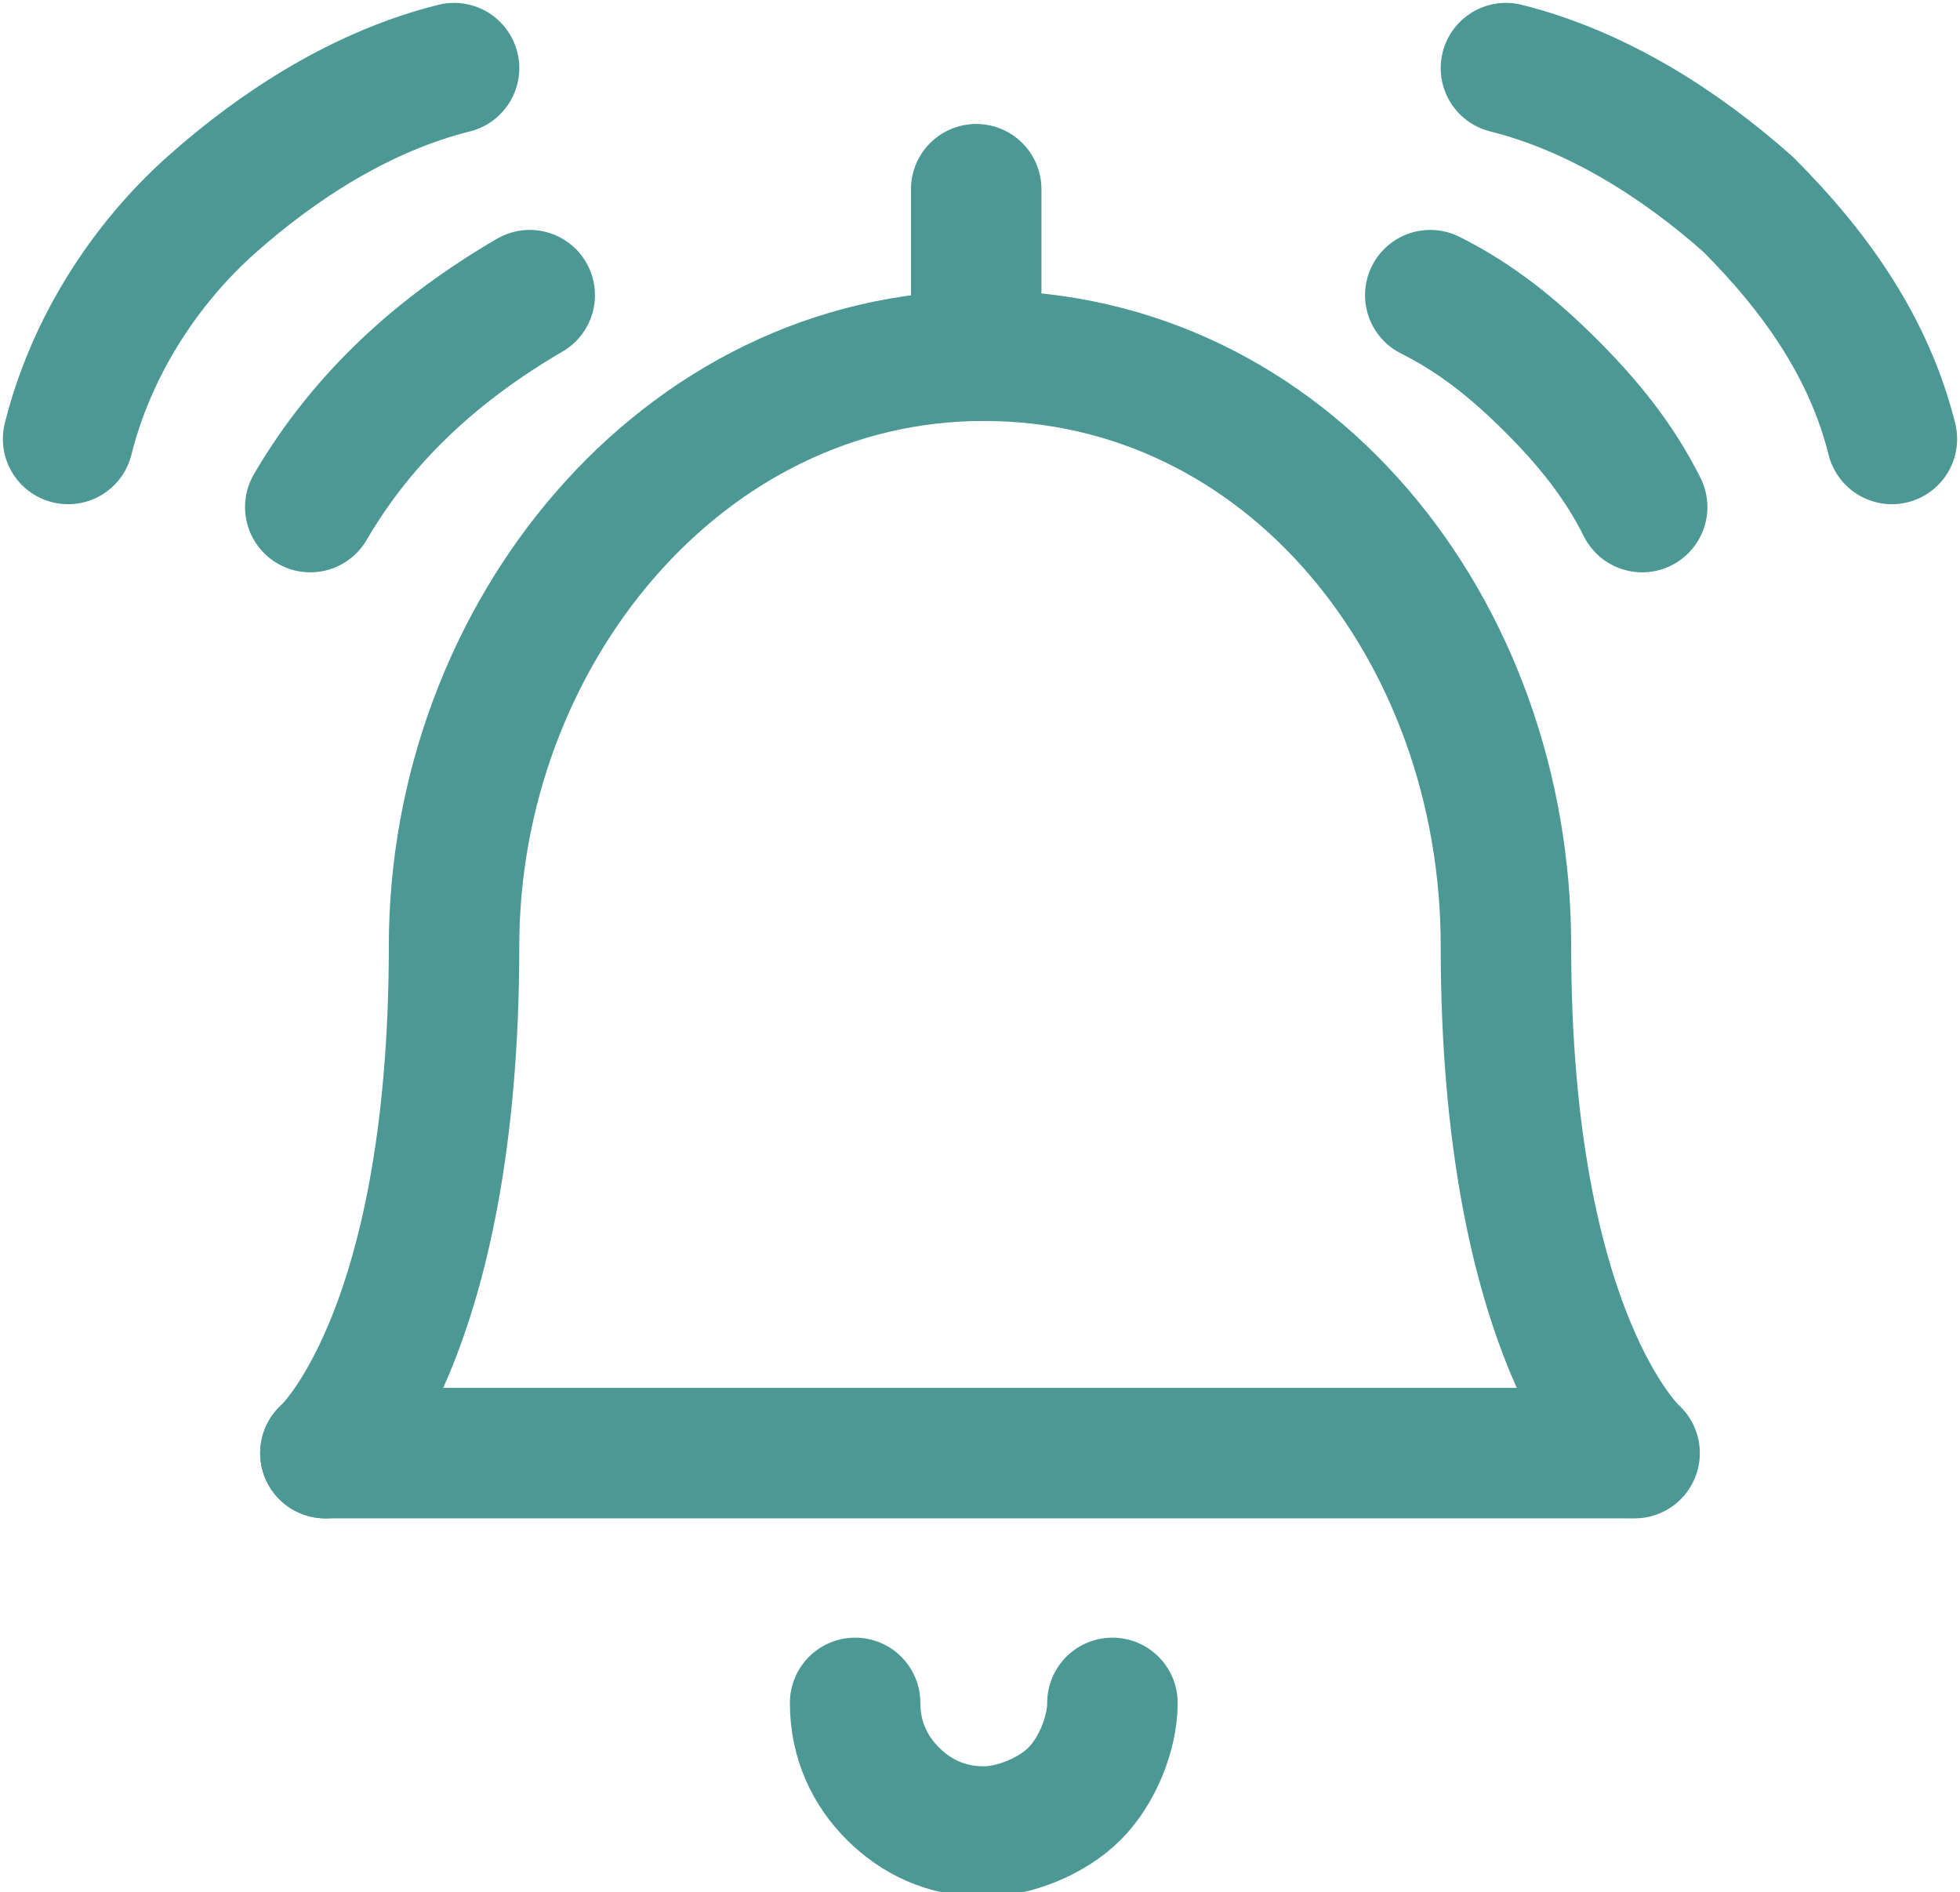 <?xml version="1.0" encoding="utf-8"?>
<!-- Generator: Adobe Illustrator 26.3.1, SVG Export Plug-In . SVG Version: 6.00 Build 0)  -->
<svg version="1.1" id="Layer_1" xmlns="http://www.w3.org/2000/svg" xmlns:xlink="http://www.w3.org/1999/xlink" x="0px" y="0px"
	 viewBox="0 0 25.9 25" style="enable-background:new 0 0 25.9 25;" xml:space="preserve">
<style type="text/css">
	.st0{fill:none;stroke:#4B9894;stroke-width:1.724;stroke-linecap:round;stroke-linejoin:round;}
</style>
<path class="st0" d="M4.3,19.2h17.2"/>
<path class="st0" d="M12.9,4.7V2.5"/>
<path class="st0" d="M7,3.9C5.8,4.6,4.8,5.5,4.1,6.7"/>
<path class="st0" d="M6,0.9c-1.2,0.3-2.3,1-3.2,1.8S1.2,4.6,0.9,5.8"/>
<path class="st0" d="M21.6,19.2c0,0-1.7-1.5-1.7-6.7c0-4.2-2.9-7.8-6.9-7.8C9,4.7,6,8.4,6,12.5c0,5.2-1.7,6.7-1.7,6.7"/>
<path class="st0" d="M14.7,22.5c0,0.4-0.2,0.9-0.5,1.2c-0.3,0.3-0.8,0.5-1.2,0.5c-0.5,0-0.9-0.2-1.2-0.5c-0.3-0.3-0.5-0.7-0.5-1.2"
	/>
<path class="st0" d="M18.9,3.9c0.6,0.3,1.1,0.7,1.6,1.2c0.5,0.5,0.9,1,1.2,1.6"/>
<path class="st0" d="M19.9,0.9c1.2,0.3,2.3,1,3.2,1.8C24,3.6,24.7,4.6,25,5.8"/>
</svg>
